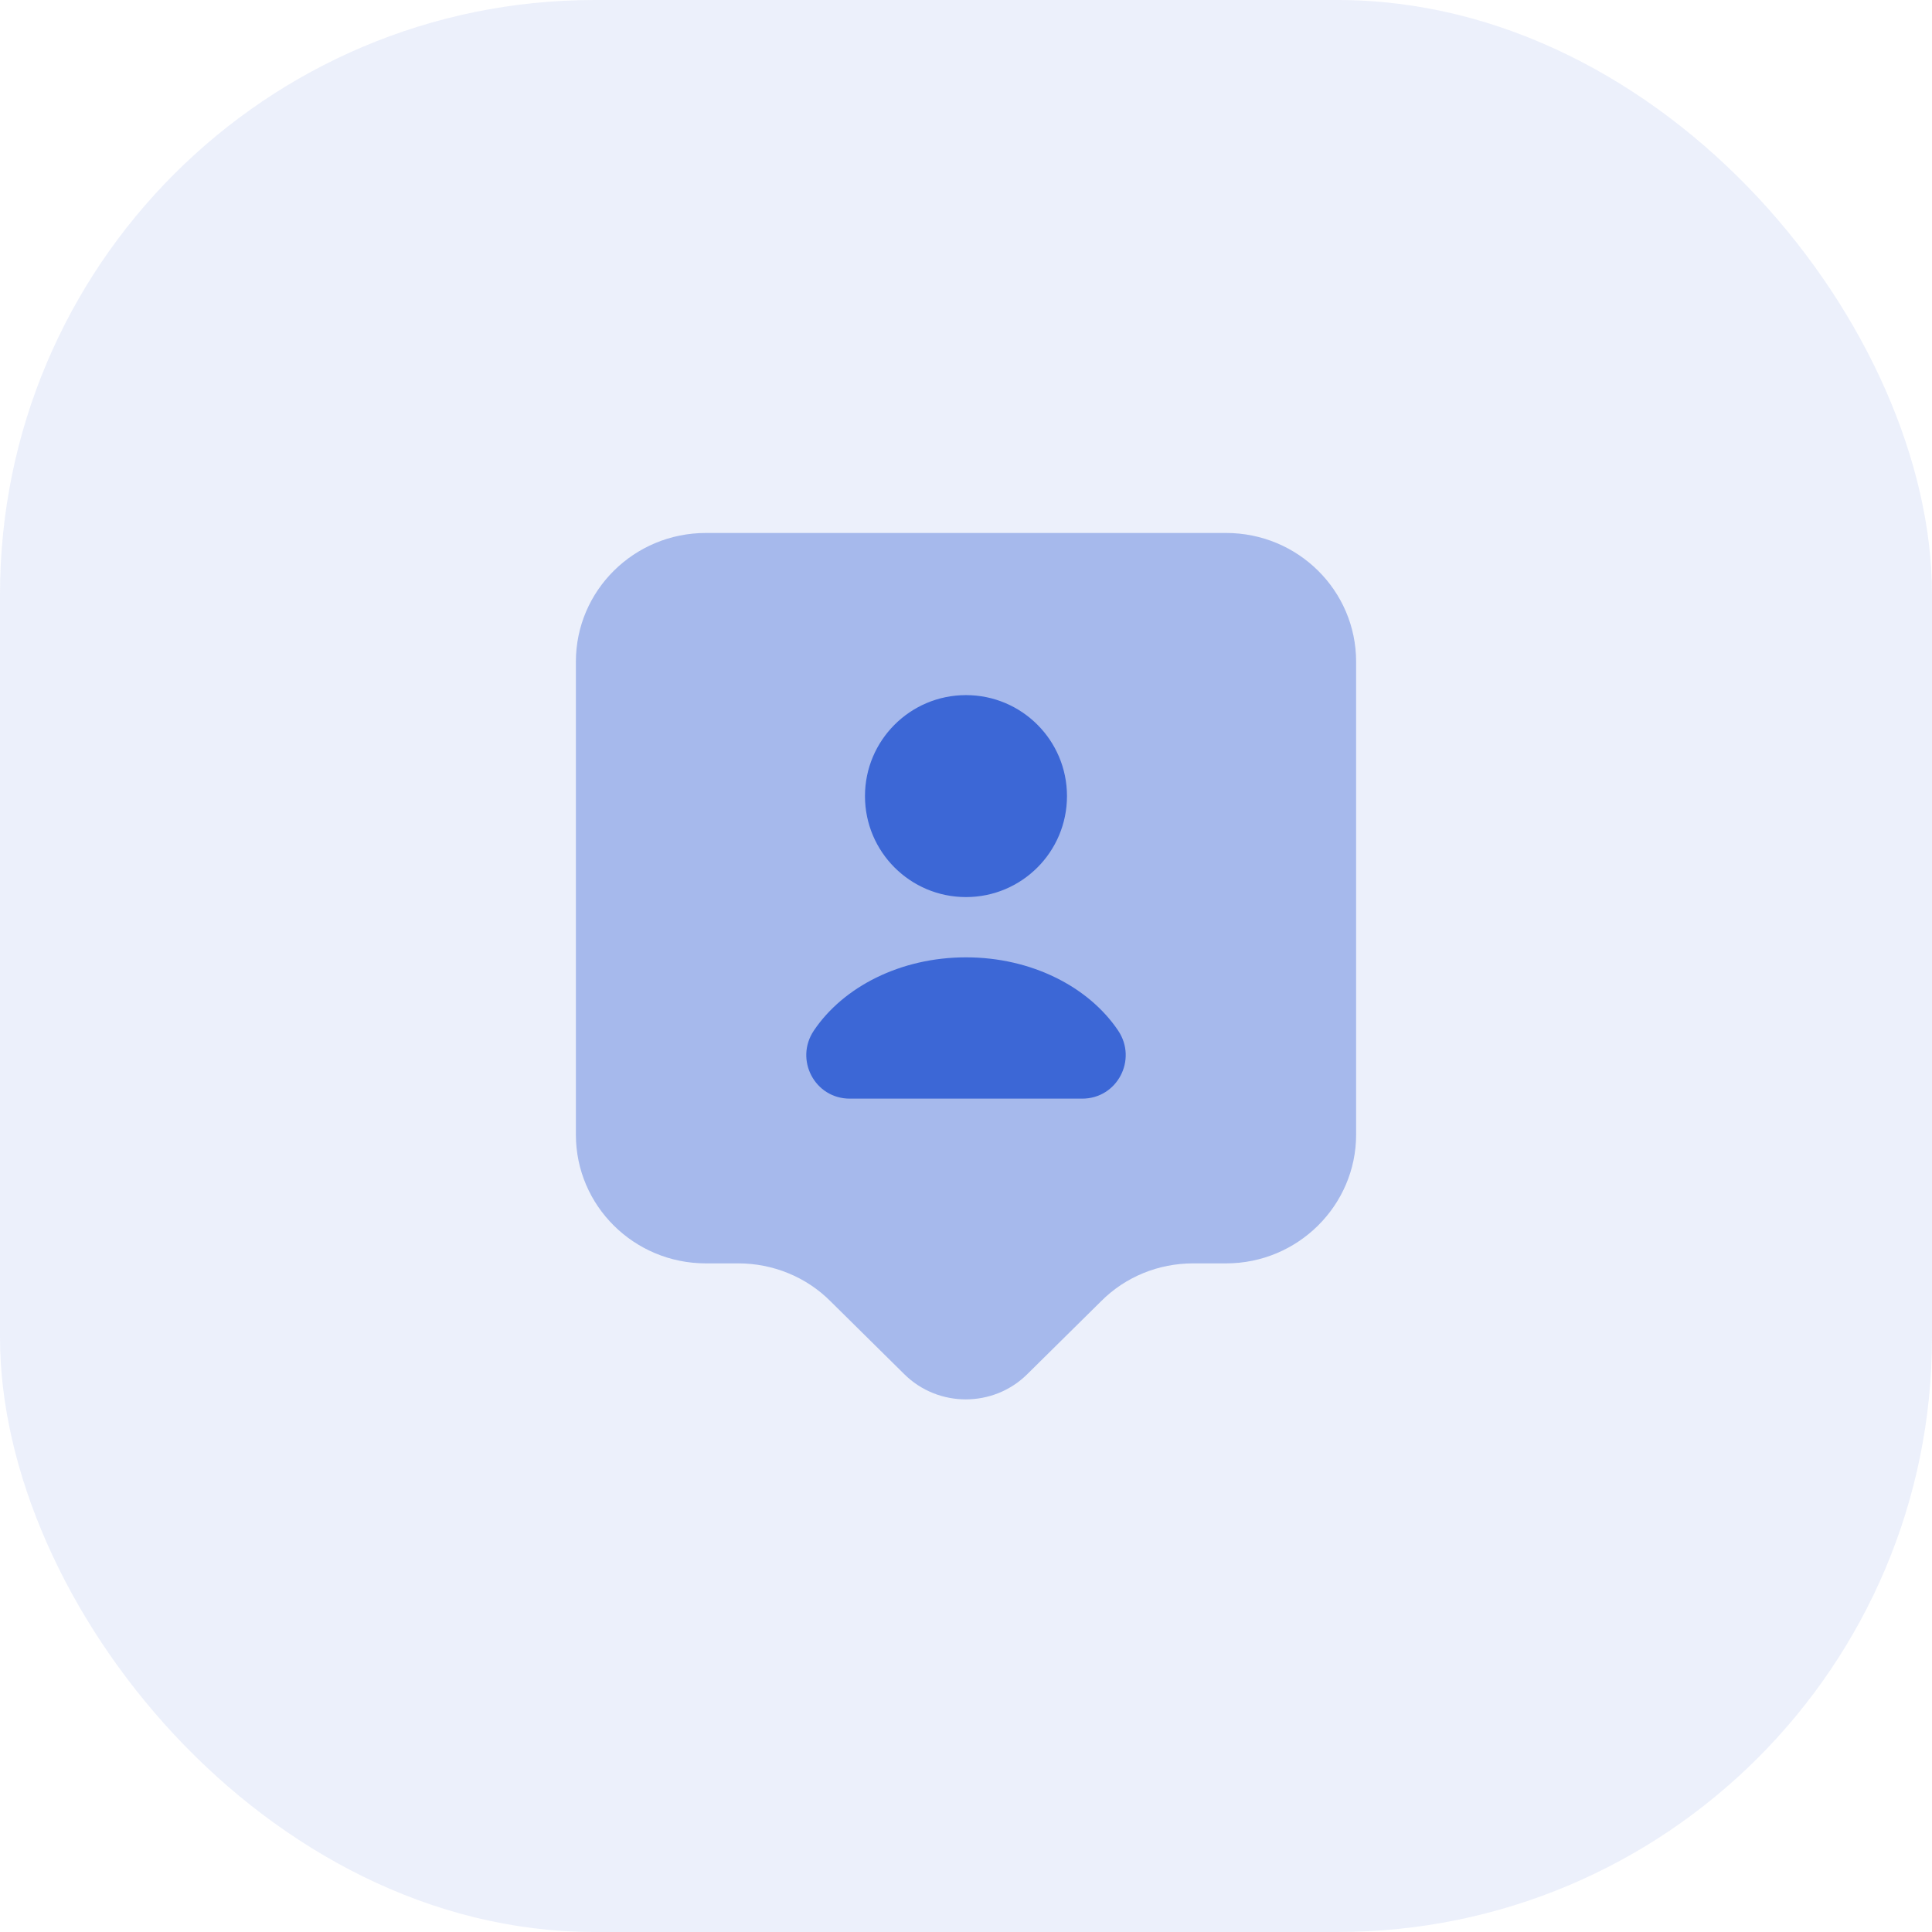 <?xml version="1.0" encoding="UTF-8"?> <svg xmlns="http://www.w3.org/2000/svg" width="52" height="52" viewBox="0 0 52 52" fill="none"><rect width="52" height="52" rx="16" fill="#3C67D6" fill-opacity="0.1"></rect><path opacity="0.4" d="M33 34.004H32.113C31.18 34.004 30.293 34.365 29.64 35.019L27.645 36.99C26.735 37.889 25.253 37.889 24.343 36.99L22.348 35.019C21.695 34.365 20.797 34.004 19.875 34.004H19C17.063 34.004 15.5 32.452 15.5 30.539V17.81C15.5 15.897 17.063 14.345 19 14.345H33C34.937 14.345 36.5 15.897 36.5 17.81V30.539C36.5 32.44 34.937 34.004 33 34.004Z" fill="#3C67D6"></path><path d="M26 24.145C27.501 24.145 28.718 22.928 28.718 21.427C28.718 19.926 27.501 18.709 26 18.709C24.498 18.709 23.281 19.926 23.281 21.427C23.281 22.928 24.498 24.145 26 24.145Z" fill="#3C67D6"></path><path d="M29.127 29.57C30.072 29.57 30.62 28.52 30.095 27.738C29.302 26.56 27.762 25.767 26 25.767C24.238 25.767 22.698 26.56 21.905 27.738C21.38 28.52 21.928 29.57 22.873 29.57H29.127Z" fill="#3C67D6"></path></svg> 